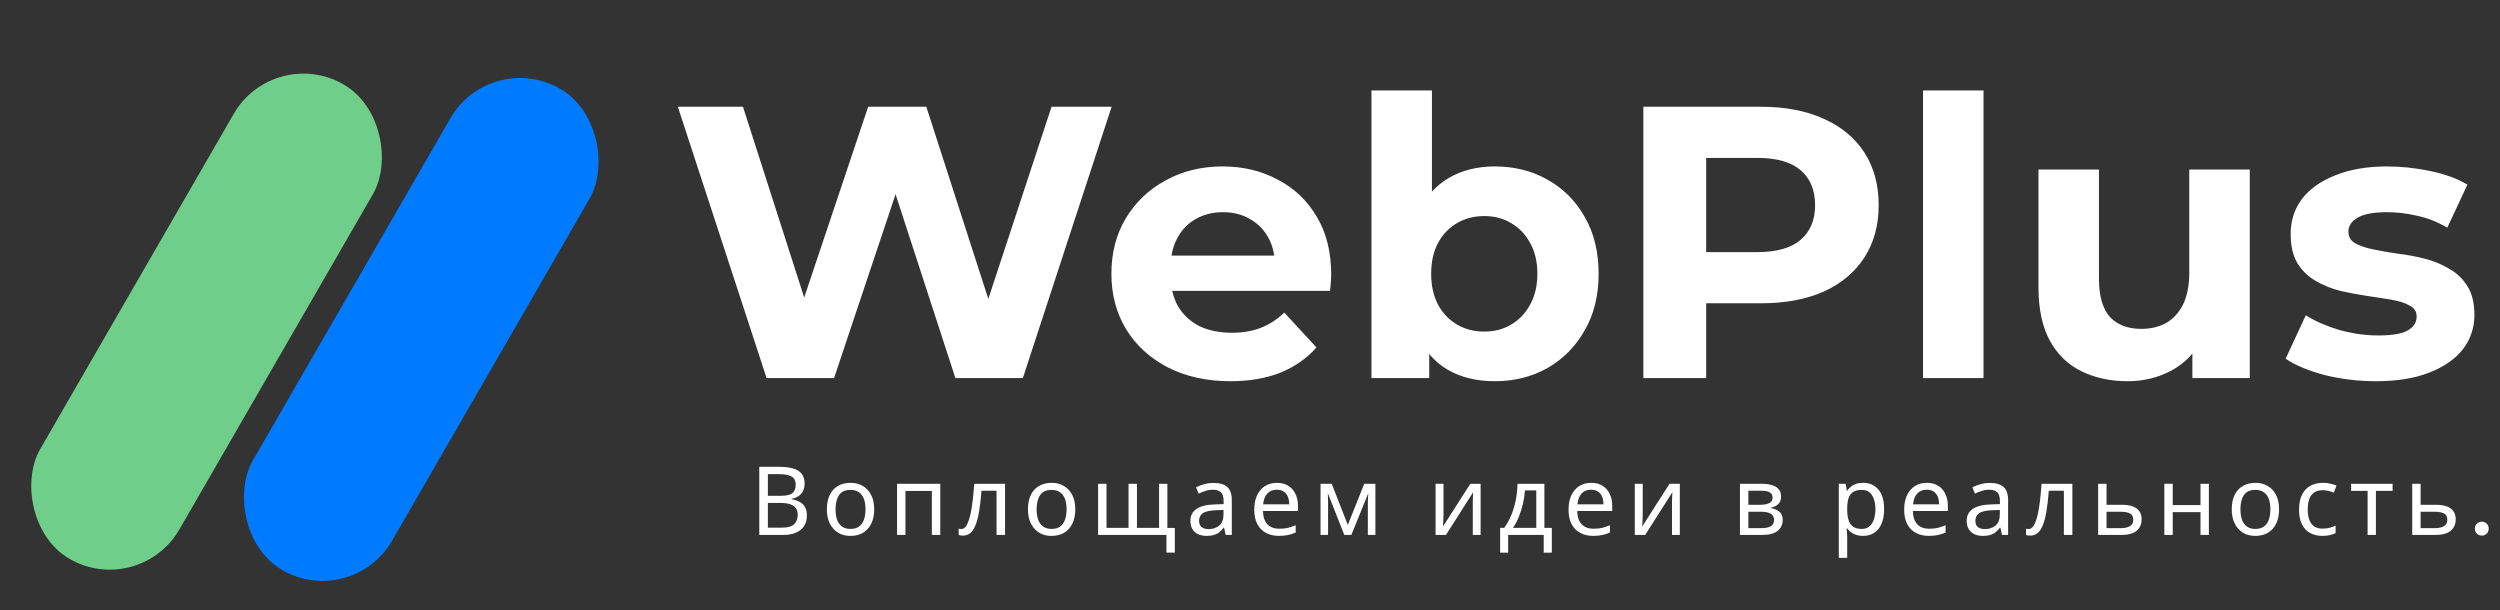 <?xml version="1.0" encoding="UTF-8"?> <svg xmlns="http://www.w3.org/2000/svg" width="172" height="42" viewBox="0 0 172 42" fill="none"><rect x="0" y="0" width="172" height="42" fill="#333333" stroke="none"/><rect x="18.847" y="3.043" width="11.057" height="37.694" rx="5.529" transform="rotate(30 18.847 3.043)" fill="#6FCF8A"></rect><rect x="33.754" y="3.346" width="11.057" height="38.235" rx="5.529" transform="rotate(30 33.754 3.346)" fill="#007BFF"></rect><path d="M52.742 26.013L46.635 7.344H51.116L56.423 23.88H54.183L59.73 7.344H63.731L69.065 23.88H66.905L72.346 7.344H76.48L70.372 26.013H65.731L61.011 11.504H62.237L57.383 26.013H52.742ZM84.652 26.227C83.016 26.227 81.576 25.907 80.331 25.267C79.104 24.626 78.153 23.755 77.477 22.653C76.802 21.533 76.464 20.261 76.464 18.839C76.464 17.399 76.793 16.127 77.451 15.025C78.126 13.905 79.042 13.033 80.198 12.411C81.353 11.771 82.66 11.451 84.118 11.451C85.523 11.451 86.785 11.753 87.906 12.358C89.043 12.944 89.942 13.798 90.599 14.918C91.257 16.021 91.586 17.345 91.586 18.892C91.586 19.052 91.577 19.239 91.559 19.452C91.542 19.648 91.524 19.834 91.506 20.012H79.851V17.585H89.319L87.719 18.305C87.719 17.559 87.568 16.91 87.266 16.358C86.963 15.807 86.545 15.38 86.012 15.078C85.478 14.758 84.856 14.598 84.145 14.598C83.434 14.598 82.802 14.758 82.251 15.078C81.718 15.38 81.3 15.816 80.998 16.385C80.695 16.936 80.544 17.594 80.544 18.359V18.999C80.544 19.781 80.713 20.475 81.051 21.079C81.407 21.666 81.896 22.119 82.518 22.439C83.158 22.742 83.905 22.893 84.758 22.893C85.523 22.893 86.19 22.777 86.759 22.546C87.346 22.315 87.879 21.968 88.359 21.506L90.573 23.906C89.915 24.653 89.088 25.231 88.092 25.64C87.097 26.031 85.95 26.227 84.652 26.227ZM102.838 26.227C101.575 26.227 100.491 25.96 99.584 25.427C98.677 24.893 97.984 24.084 97.503 23C97.023 21.897 96.783 20.51 96.783 18.839C96.783 17.15 97.032 15.763 97.53 14.678C98.046 13.594 98.757 12.784 99.664 12.251C100.571 11.718 101.629 11.451 102.838 11.451C104.189 11.451 105.398 11.753 106.465 12.358C107.549 12.962 108.403 13.816 109.025 14.918C109.665 16.021 109.985 17.327 109.985 18.839C109.985 20.332 109.665 21.63 109.025 22.733C108.403 23.835 107.549 24.698 106.465 25.32C105.398 25.924 104.189 26.227 102.838 26.227ZM94.356 26.013V6.223H98.517V14.571L98.25 18.812L98.33 23.079V26.013H94.356ZM102.117 22.813C102.811 22.813 103.424 22.653 103.958 22.333C104.509 22.013 104.945 21.559 105.265 20.973C105.602 20.368 105.771 19.657 105.771 18.839C105.771 18.003 105.602 17.292 105.265 16.705C104.945 16.118 104.509 15.665 103.958 15.345C103.424 15.025 102.811 14.865 102.117 14.865C101.424 14.865 100.802 15.025 100.251 15.345C99.699 15.665 99.264 16.118 98.944 16.705C98.624 17.292 98.464 18.003 98.464 18.839C98.464 19.657 98.624 20.368 98.944 20.973C99.264 21.559 99.699 22.013 100.251 22.333C100.802 22.653 101.424 22.813 102.117 22.813ZM113.064 26.013V7.344H121.145C122.817 7.344 124.257 7.619 125.466 8.17C126.675 8.704 127.609 9.477 128.267 10.491C128.924 11.504 129.253 12.713 129.253 14.118C129.253 15.505 128.924 16.705 128.267 17.719C127.609 18.732 126.675 19.515 125.466 20.066C124.257 20.599 122.817 20.866 121.145 20.866H115.464L117.385 18.919V26.013H113.064ZM117.385 19.399L115.464 17.345H120.905C122.239 17.345 123.235 17.061 123.893 16.492C124.55 15.923 124.879 15.132 124.879 14.118C124.879 13.087 124.55 12.287 123.893 11.718C123.235 11.149 122.239 10.864 120.905 10.864H115.464L117.385 8.81V19.399ZM132.305 26.013V6.223H136.466V26.013H132.305ZM146.382 26.227C145.19 26.227 144.123 25.995 143.181 25.533C142.256 25.071 141.536 24.369 141.021 23.426C140.505 22.466 140.247 21.248 140.247 19.772V11.664H144.408V19.159C144.408 20.35 144.657 21.23 145.155 21.799C145.67 22.351 146.39 22.626 147.315 22.626C147.955 22.626 148.524 22.493 149.022 22.226C149.52 21.942 149.911 21.515 150.196 20.946C150.48 20.359 150.622 19.63 150.622 18.759V11.664H154.783V26.013H150.836V22.066L151.556 23.213C151.076 24.209 150.364 24.964 149.422 25.48C148.498 25.978 147.484 26.227 146.382 26.227ZM163.465 26.227C162.238 26.227 161.056 26.084 159.918 25.8C158.798 25.498 157.909 25.124 157.251 24.68L158.638 21.693C159.295 22.102 160.069 22.439 160.958 22.706C161.865 22.955 162.754 23.079 163.625 23.079C164.585 23.079 165.261 22.964 165.652 22.733C166.061 22.502 166.265 22.182 166.265 21.773C166.265 21.435 166.105 21.186 165.785 21.026C165.483 20.848 165.074 20.715 164.559 20.626C164.043 20.537 163.474 20.448 162.852 20.359C162.247 20.27 161.634 20.155 161.011 20.012C160.389 19.852 159.82 19.621 159.304 19.319C158.789 19.017 158.371 18.608 158.051 18.092C157.749 17.576 157.597 16.91 157.597 16.092C157.597 15.185 157.855 14.385 158.371 13.691C158.904 12.998 159.669 12.456 160.665 12.064C161.66 11.655 162.852 11.451 164.238 11.451C165.216 11.451 166.212 11.558 167.226 11.771C168.239 11.984 169.084 12.296 169.759 12.704L168.373 15.665C167.679 15.256 166.977 14.98 166.265 14.838C165.572 14.678 164.896 14.598 164.238 14.598C163.314 14.598 162.638 14.723 162.211 14.972C161.785 15.22 161.571 15.54 161.571 15.932C161.571 16.287 161.723 16.554 162.025 16.732C162.345 16.91 162.763 17.052 163.278 17.159C163.794 17.265 164.354 17.363 164.959 17.452C165.581 17.523 166.203 17.639 166.826 17.799C167.448 17.959 168.008 18.19 168.506 18.492C169.021 18.777 169.439 19.177 169.759 19.692C170.079 20.19 170.239 20.848 170.239 21.666C170.239 22.555 169.973 23.346 169.439 24.04C168.906 24.715 168.132 25.249 167.119 25.64C166.123 26.031 164.905 26.227 163.465 26.227Z" fill="white"></path><path d="M53.578 32.117C53.968 32.117 54.294 32.154 54.556 32.228C54.823 32.303 55.022 32.425 55.153 32.596C55.289 32.766 55.357 32.994 55.357 33.278C55.357 33.462 55.322 33.626 55.252 33.771C55.186 33.911 55.086 34.029 54.95 34.125C54.819 34.217 54.657 34.281 54.464 34.316V34.348C54.661 34.379 54.838 34.436 54.996 34.519C55.158 34.602 55.285 34.72 55.377 34.873C55.468 35.027 55.514 35.226 55.514 35.471C55.514 35.755 55.449 35.998 55.318 36.199C55.186 36.396 54.998 36.547 54.753 36.652C54.512 36.753 54.224 36.803 53.886 36.803H52.239V32.117H53.578ZM53.696 34.112C54.099 34.112 54.374 34.049 54.523 33.922C54.672 33.79 54.746 33.598 54.746 33.344C54.746 33.086 54.654 32.902 54.471 32.793C54.291 32.679 54.002 32.622 53.604 32.622H52.83V34.112H53.696ZM52.83 34.604V36.304H53.775C54.191 36.304 54.48 36.223 54.641 36.062C54.803 35.9 54.884 35.687 54.884 35.425C54.884 35.258 54.847 35.114 54.773 34.992C54.703 34.869 54.582 34.775 54.412 34.709C54.245 34.639 54.018 34.604 53.729 34.604H52.83ZM60.145 35.038C60.145 35.331 60.105 35.591 60.026 35.819C59.952 36.042 59.843 36.232 59.698 36.39C59.558 36.547 59.385 36.668 59.18 36.751C58.978 36.83 58.753 36.869 58.504 36.869C58.272 36.869 58.057 36.83 57.86 36.751C57.663 36.668 57.493 36.547 57.348 36.39C57.204 36.232 57.09 36.042 57.007 35.819C56.928 35.591 56.889 35.331 56.889 35.038C56.889 34.648 56.954 34.32 57.086 34.053C57.217 33.782 57.405 33.576 57.65 33.436C57.895 33.291 58.186 33.219 58.523 33.219C58.843 33.219 59.123 33.291 59.363 33.436C59.608 33.576 59.799 33.782 59.934 34.053C60.075 34.32 60.145 34.648 60.145 35.038ZM57.486 35.038C57.486 35.313 57.521 35.554 57.591 35.76C57.666 35.961 57.779 36.116 57.932 36.226C58.086 36.335 58.28 36.39 58.517 36.39C58.753 36.39 58.948 36.335 59.101 36.226C59.254 36.116 59.366 35.961 59.436 35.76C59.51 35.554 59.547 35.313 59.547 35.038C59.547 34.758 59.51 34.519 59.436 34.322C59.361 34.125 59.247 33.974 59.094 33.869C58.946 33.76 58.751 33.705 58.51 33.705C58.151 33.705 57.891 33.823 57.729 34.059C57.567 34.296 57.486 34.622 57.486 35.038ZM64.69 33.285V36.803H64.112V33.777H62.294V36.803H61.716V33.285H64.69ZM69.147 36.803H68.563V33.764H67.525C67.482 34.32 67.427 34.795 67.361 35.188C67.296 35.578 67.213 35.895 67.112 36.14C67.011 36.385 66.891 36.565 66.751 36.678C66.611 36.792 66.447 36.849 66.259 36.849C66.202 36.849 66.145 36.845 66.088 36.836C66.035 36.832 65.992 36.821 65.957 36.803V36.37C65.983 36.379 66.011 36.385 66.042 36.39C66.073 36.394 66.103 36.396 66.134 36.396C66.23 36.396 66.318 36.357 66.397 36.278C66.475 36.199 66.545 36.079 66.607 35.917C66.672 35.755 66.731 35.552 66.784 35.307C66.836 35.057 66.882 34.764 66.922 34.427C66.961 34.09 66.996 33.709 67.027 33.285H69.147V36.803ZM73.979 35.038C73.979 35.331 73.939 35.591 73.861 35.819C73.786 36.042 73.677 36.232 73.532 36.39C73.392 36.547 73.219 36.668 73.014 36.751C72.812 36.83 72.587 36.869 72.338 36.869C72.106 36.869 71.891 36.83 71.694 36.751C71.498 36.668 71.327 36.547 71.183 36.39C71.038 36.232 70.924 36.042 70.841 35.819C70.762 35.591 70.723 35.331 70.723 35.038C70.723 34.648 70.789 34.32 70.92 34.053C71.051 33.782 71.239 33.576 71.484 33.436C71.73 33.291 72.02 33.219 72.357 33.219C72.677 33.219 72.957 33.291 73.198 33.436C73.443 33.576 73.633 33.782 73.769 34.053C73.909 34.32 73.979 34.648 73.979 35.038ZM71.32 35.038C71.32 35.313 71.355 35.554 71.425 35.76C71.5 35.961 71.614 36.116 71.767 36.226C71.92 36.335 72.115 36.39 72.351 36.39C72.587 36.39 72.782 36.335 72.935 36.226C73.088 36.116 73.2 35.961 73.27 35.76C73.344 35.554 73.381 35.313 73.381 35.038C73.381 34.758 73.344 34.519 73.27 34.322C73.195 34.125 73.082 33.974 72.928 33.869C72.78 33.76 72.585 33.705 72.344 33.705C71.985 33.705 71.725 33.823 71.563 34.059C71.401 34.296 71.32 34.622 71.32 35.038ZM80.316 33.285V36.324H80.828V38.017H80.25V36.803H75.55V33.285H76.128V36.318H77.644V33.285H78.222V36.318H79.745V33.285H80.316ZM83.488 33.226C83.917 33.226 84.234 33.32 84.44 33.508C84.645 33.696 84.748 33.996 84.748 34.407V36.803H84.328L84.216 36.304H84.19C84.09 36.431 83.985 36.538 83.875 36.626C83.77 36.709 83.648 36.77 83.508 36.81C83.372 36.849 83.206 36.869 83.009 36.869C82.799 36.869 82.608 36.832 82.438 36.757C82.271 36.683 82.14 36.569 82.044 36.416C81.948 36.258 81.9 36.062 81.9 35.825C81.9 35.475 82.037 35.206 82.313 35.018C82.589 34.825 83.013 34.72 83.586 34.703L84.184 34.683V34.473C84.184 34.18 84.12 33.976 83.993 33.863C83.866 33.749 83.687 33.692 83.455 33.692C83.271 33.692 83.096 33.72 82.93 33.777C82.764 33.83 82.608 33.891 82.464 33.961L82.287 33.528C82.44 33.445 82.621 33.375 82.832 33.318C83.042 33.257 83.26 33.226 83.488 33.226ZM83.659 35.103C83.221 35.121 82.917 35.191 82.746 35.313C82.58 35.436 82.497 35.609 82.497 35.832C82.497 36.029 82.556 36.173 82.674 36.265C82.796 36.357 82.952 36.403 83.14 36.403C83.438 36.403 83.685 36.322 83.882 36.16C84.079 35.994 84.177 35.74 84.177 35.398V35.084L83.659 35.103ZM87.85 33.219C88.152 33.219 88.41 33.285 88.624 33.416C88.843 33.547 89.01 33.733 89.123 33.974C89.242 34.211 89.301 34.488 89.301 34.808V35.156H86.892C86.9 35.554 87.001 35.858 87.194 36.068C87.391 36.274 87.664 36.377 88.014 36.377C88.237 36.377 88.434 36.357 88.605 36.318C88.78 36.274 88.959 36.212 89.143 36.134V36.639C88.964 36.718 88.786 36.775 88.611 36.81C88.436 36.849 88.228 36.869 87.988 36.869C87.655 36.869 87.36 36.801 87.102 36.665C86.848 36.53 86.649 36.328 86.504 36.062C86.364 35.79 86.294 35.46 86.294 35.07C86.294 34.685 86.358 34.355 86.485 34.079C86.616 33.803 86.797 33.591 87.029 33.443C87.266 33.294 87.539 33.219 87.85 33.219ZM87.843 33.692C87.568 33.692 87.349 33.782 87.187 33.961C87.029 34.136 86.935 34.381 86.905 34.696H88.697C88.697 34.495 88.666 34.32 88.605 34.171C88.543 34.022 88.449 33.906 88.323 33.823C88.2 33.736 88.04 33.692 87.843 33.692ZM94.627 33.285V36.803H94.108V34.558C94.108 34.467 94.111 34.37 94.115 34.27C94.124 34.169 94.132 34.071 94.141 33.974H94.121L92.973 36.803H92.487L91.371 33.974H91.352C91.36 34.071 91.365 34.169 91.365 34.27C91.369 34.37 91.371 34.473 91.371 34.578V36.803H90.853V33.285H91.621L92.73 36.114L93.859 33.285H94.627ZM99.313 35.431C99.313 35.471 99.31 35.528 99.306 35.602C99.306 35.672 99.304 35.749 99.299 35.832C99.295 35.91 99.291 35.987 99.286 36.062C99.282 36.132 99.278 36.188 99.273 36.232L101.157 33.285H101.866V36.803H101.328V34.729C101.328 34.659 101.328 34.567 101.328 34.453C101.332 34.34 101.336 34.228 101.341 34.119C101.345 34.005 101.35 33.919 101.354 33.863L99.483 36.803H98.768V33.285H99.313V35.431ZM106.254 33.285V36.318H106.766V38.024H106.208V36.803H103.76V38.024H103.209V36.318H103.491C103.692 36.037 103.859 35.733 103.99 35.405C104.126 35.072 104.226 34.727 104.292 34.368C104.362 34.005 104.399 33.644 104.403 33.285H106.254ZM104.915 33.738C104.898 34.035 104.852 34.344 104.778 34.663C104.703 34.978 104.607 35.28 104.489 35.569C104.375 35.858 104.241 36.107 104.088 36.318H105.696V33.738H104.915ZM109.471 33.219C109.773 33.219 110.031 33.285 110.246 33.416C110.464 33.547 110.631 33.733 110.744 33.974C110.863 34.211 110.922 34.488 110.922 34.808V35.156H108.513C108.521 35.554 108.622 35.858 108.815 36.068C109.012 36.274 109.285 36.377 109.635 36.377C109.858 36.377 110.055 36.357 110.226 36.318C110.401 36.274 110.58 36.212 110.764 36.134V36.639C110.585 36.718 110.408 36.775 110.232 36.81C110.057 36.849 109.85 36.869 109.609 36.869C109.276 36.869 108.981 36.801 108.723 36.665C108.469 36.53 108.27 36.328 108.125 36.062C107.985 35.79 107.915 35.46 107.915 35.07C107.915 34.685 107.979 34.355 108.106 34.079C108.237 33.803 108.419 33.591 108.651 33.443C108.887 33.294 109.16 33.219 109.471 33.219ZM109.465 33.692C109.189 33.692 108.97 33.782 108.808 33.961C108.651 34.136 108.556 34.381 108.526 34.696H110.318C110.318 34.495 110.287 34.32 110.226 34.171C110.165 34.022 110.071 33.906 109.944 33.823C109.821 33.736 109.661 33.692 109.465 33.692ZM113.019 35.431C113.019 35.471 113.016 35.528 113.012 35.602C113.012 35.672 113.01 35.749 113.005 35.832C113.001 35.91 112.997 35.987 112.992 36.062C112.988 36.132 112.984 36.188 112.979 36.232L114.863 33.285H115.572V36.803H115.034V34.729C115.034 34.659 115.034 34.567 115.034 34.453C115.038 34.34 115.042 34.228 115.047 34.119C115.051 34.005 115.056 33.919 115.06 33.863L113.189 36.803H112.474V33.285H113.019V35.431ZM122.538 34.171C122.538 34.39 122.473 34.561 122.342 34.683C122.21 34.806 122.042 34.889 121.836 34.932V34.959C122.055 34.989 122.245 35.068 122.407 35.195C122.569 35.318 122.65 35.51 122.65 35.773C122.65 35.922 122.622 36.059 122.565 36.186C122.512 36.313 122.429 36.422 122.315 36.514C122.202 36.606 122.055 36.678 121.876 36.731C121.696 36.779 121.479 36.803 121.226 36.803H119.709V33.285H121.219C121.469 33.285 121.692 33.313 121.889 33.37C122.09 33.423 122.247 33.515 122.361 33.646C122.479 33.773 122.538 33.948 122.538 34.171ZM122.053 35.773C122.053 35.571 121.976 35.427 121.823 35.34C121.67 35.252 121.444 35.208 121.147 35.208H120.287V36.337H121.16C121.449 36.337 121.67 36.296 121.823 36.212C121.976 36.125 122.053 35.978 122.053 35.773ZM121.954 34.243C121.954 34.077 121.893 33.957 121.77 33.882C121.652 33.803 121.458 33.764 121.186 33.764H120.287V34.729H121.081C121.366 34.729 121.582 34.69 121.731 34.611C121.88 34.532 121.954 34.41 121.954 34.243ZM128.183 33.219C128.616 33.219 128.964 33.37 129.227 33.672C129.494 33.974 129.627 34.429 129.627 35.038C129.627 35.436 129.566 35.773 129.443 36.048C129.325 36.32 129.157 36.525 128.938 36.665C128.723 36.801 128.47 36.869 128.176 36.869C127.997 36.869 127.837 36.845 127.697 36.797C127.557 36.748 127.437 36.687 127.336 36.613C127.24 36.534 127.157 36.449 127.087 36.357H127.047C127.056 36.431 127.065 36.525 127.074 36.639C127.082 36.753 127.087 36.851 127.087 36.934V38.379H126.509V33.285H126.982L127.061 33.764H127.087C127.157 33.663 127.24 33.572 127.336 33.489C127.437 33.405 127.555 33.34 127.691 33.291C127.831 33.243 127.995 33.219 128.183 33.219ZM128.078 33.705C127.842 33.705 127.651 33.751 127.507 33.843C127.363 33.93 127.257 34.064 127.192 34.243C127.126 34.423 127.091 34.65 127.087 34.926V35.038C127.087 35.326 127.117 35.571 127.179 35.773C127.24 35.974 127.343 36.127 127.487 36.232C127.636 36.337 127.837 36.39 128.091 36.39C128.306 36.39 128.481 36.331 128.616 36.212C128.756 36.094 128.859 35.935 128.925 35.733C128.995 35.528 129.03 35.294 129.03 35.031C129.03 34.628 128.951 34.307 128.793 34.066C128.64 33.825 128.402 33.705 128.078 33.705ZM132.563 33.219C132.865 33.219 133.123 33.285 133.337 33.416C133.556 33.547 133.722 33.733 133.836 33.974C133.954 34.211 134.013 34.488 134.013 34.808V35.156H131.604C131.613 35.554 131.714 35.858 131.906 36.068C132.103 36.274 132.377 36.377 132.727 36.377C132.95 36.377 133.147 36.357 133.318 36.318C133.493 36.274 133.672 36.212 133.856 36.134V36.639C133.676 36.718 133.499 36.775 133.324 36.81C133.149 36.849 132.941 36.869 132.701 36.869C132.368 36.869 132.073 36.801 131.814 36.665C131.561 36.53 131.361 36.328 131.217 36.062C131.077 35.79 131.007 35.46 131.007 35.07C131.007 34.685 131.07 34.355 131.197 34.079C131.329 33.803 131.51 33.591 131.742 33.443C131.978 33.294 132.252 33.219 132.563 33.219ZM132.556 33.692C132.28 33.692 132.062 33.782 131.9 33.961C131.742 34.136 131.648 34.381 131.617 34.696H133.409C133.409 34.495 133.379 34.32 133.318 34.171C133.256 34.022 133.162 33.906 133.035 33.823C132.913 33.736 132.753 33.692 132.556 33.692ZM136.898 33.226C137.327 33.226 137.644 33.32 137.85 33.508C138.055 33.696 138.158 33.996 138.158 34.407V36.803H137.738L137.626 36.304H137.6C137.5 36.431 137.394 36.538 137.285 36.626C137.18 36.709 137.058 36.77 136.918 36.81C136.782 36.849 136.616 36.869 136.419 36.869C136.209 36.869 136.018 36.832 135.848 36.757C135.681 36.683 135.55 36.569 135.454 36.416C135.357 36.258 135.309 36.062 135.309 35.825C135.309 35.475 135.447 35.206 135.723 35.018C135.999 34.825 136.423 34.72 136.996 34.703L137.594 34.683V34.473C137.594 34.18 137.53 33.976 137.403 33.863C137.276 33.749 137.097 33.692 136.865 33.692C136.681 33.692 136.506 33.72 136.34 33.777C136.174 33.83 136.018 33.891 135.874 33.961L135.697 33.528C135.85 33.445 136.031 33.375 136.241 33.318C136.451 33.257 136.67 33.226 136.898 33.226ZM137.068 35.103C136.631 35.121 136.327 35.191 136.156 35.313C135.99 35.436 135.907 35.609 135.907 35.832C135.907 36.029 135.966 36.173 136.084 36.265C136.206 36.357 136.362 36.403 136.55 36.403C136.847 36.403 137.095 36.322 137.292 36.16C137.489 35.994 137.587 35.74 137.587 35.398V35.084L137.068 35.103ZM142.579 36.803H141.995V33.764H140.958C140.914 34.32 140.859 34.795 140.794 35.188C140.728 35.578 140.645 35.895 140.544 36.14C140.444 36.385 140.323 36.565 140.183 36.678C140.043 36.792 139.879 36.849 139.691 36.849C139.634 36.849 139.577 36.845 139.52 36.836C139.468 36.832 139.424 36.821 139.389 36.803V36.37C139.415 36.379 139.444 36.385 139.474 36.39C139.505 36.394 139.536 36.396 139.566 36.396C139.663 36.396 139.75 36.357 139.829 36.278C139.908 36.199 139.978 36.079 140.039 35.917C140.105 35.755 140.164 35.552 140.216 35.307C140.269 35.057 140.315 34.764 140.354 34.427C140.393 34.09 140.428 33.709 140.459 33.285H142.579V36.803ZM145.974 34.729C146.28 34.729 146.534 34.766 146.735 34.841C146.936 34.915 147.087 35.027 147.188 35.175C147.293 35.32 147.345 35.504 147.345 35.727C147.345 35.946 147.295 36.136 147.194 36.298C147.098 36.46 146.947 36.584 146.742 36.672C146.536 36.76 146.271 36.803 145.947 36.803H144.352V33.285H144.93V34.729H145.974ZM146.768 35.76C146.768 35.545 146.691 35.401 146.538 35.326C146.389 35.248 146.179 35.208 145.908 35.208H144.93V36.337H145.921C146.166 36.337 146.367 36.293 146.525 36.206C146.687 36.118 146.768 35.97 146.768 35.76ZM149.484 33.285V34.749H151.394V33.285H151.971V36.803H151.394V35.234H149.484V36.803H148.906V33.285H149.484ZM156.8 35.038C156.8 35.331 156.761 35.591 156.682 35.819C156.608 36.042 156.499 36.232 156.354 36.39C156.214 36.547 156.041 36.668 155.836 36.751C155.634 36.83 155.409 36.869 155.16 36.869C154.928 36.869 154.713 36.83 154.516 36.751C154.319 36.668 154.149 36.547 154.004 36.39C153.86 36.232 153.746 36.042 153.663 35.819C153.584 35.591 153.545 35.331 153.545 35.038C153.545 34.648 153.61 34.32 153.742 34.053C153.873 33.782 154.061 33.576 154.306 33.436C154.551 33.291 154.842 33.219 155.179 33.219C155.499 33.219 155.779 33.291 156.019 33.436C156.264 33.576 156.455 33.782 156.59 34.053C156.73 34.32 156.8 34.648 156.8 35.038ZM154.142 35.038C154.142 35.313 154.177 35.554 154.247 35.76C154.322 35.961 154.435 36.116 154.588 36.226C154.742 36.335 154.936 36.39 155.173 36.39C155.409 36.39 155.604 36.335 155.757 36.226C155.91 36.116 156.022 35.961 156.092 35.76C156.166 35.554 156.203 35.313 156.203 35.038C156.203 34.758 156.166 34.519 156.092 34.322C156.017 34.125 155.903 33.974 155.75 33.869C155.601 33.76 155.407 33.705 155.166 33.705C154.807 33.705 154.547 33.823 154.385 34.059C154.223 34.296 154.142 34.622 154.142 35.038ZM159.784 36.869C159.473 36.869 159.195 36.805 158.95 36.678C158.709 36.552 158.519 36.355 158.379 36.088C158.243 35.821 158.175 35.48 158.175 35.064C158.175 34.631 158.248 34.278 158.392 34.007C158.536 33.736 158.731 33.537 158.976 33.41C159.226 33.283 159.508 33.219 159.823 33.219C160.002 33.219 160.175 33.239 160.341 33.278C160.508 33.313 160.643 33.357 160.748 33.41L160.571 33.889C160.466 33.849 160.344 33.812 160.204 33.777C160.064 33.742 159.932 33.725 159.81 33.725C159.574 33.725 159.379 33.775 159.226 33.876C159.072 33.976 158.959 34.125 158.884 34.322C158.81 34.519 158.773 34.764 158.773 35.057C158.773 35.337 158.81 35.576 158.884 35.773C158.959 35.97 159.07 36.118 159.219 36.219C159.368 36.32 159.554 36.37 159.777 36.37C159.97 36.37 160.138 36.35 160.282 36.311C160.431 36.272 160.567 36.223 160.689 36.166V36.678C160.571 36.74 160.44 36.786 160.296 36.816C160.156 36.851 159.985 36.869 159.784 36.869ZM164.611 33.771H163.462V36.803H162.891V33.771H161.756V33.285H164.611V33.771ZM167.582 34.729C167.888 34.729 168.142 34.766 168.343 34.841C168.545 34.915 168.696 35.027 168.796 35.175C168.901 35.32 168.954 35.504 168.954 35.727C168.954 35.946 168.903 36.136 168.803 36.298C168.706 36.46 168.555 36.584 168.35 36.672C168.144 36.76 167.879 36.803 167.556 36.803H165.961V33.285H166.538V34.729H167.582ZM168.376 35.76C168.376 35.545 168.299 35.401 168.146 35.326C167.998 35.248 167.788 35.208 167.516 35.208H166.538V36.337H167.529C167.774 36.337 167.976 36.293 168.133 36.206C168.295 36.118 168.376 35.97 168.376 35.76ZM170.751 36.849C170.615 36.849 170.501 36.803 170.409 36.711C170.317 36.619 170.271 36.506 170.271 36.37C170.271 36.234 170.317 36.121 170.409 36.029C170.501 35.937 170.615 35.891 170.751 35.891C170.882 35.891 170.993 35.937 171.085 36.029C171.177 36.121 171.223 36.234 171.223 36.37C171.223 36.506 171.177 36.619 171.085 36.711C170.993 36.803 170.882 36.849 170.751 36.849Z" fill="white"></path></svg> 